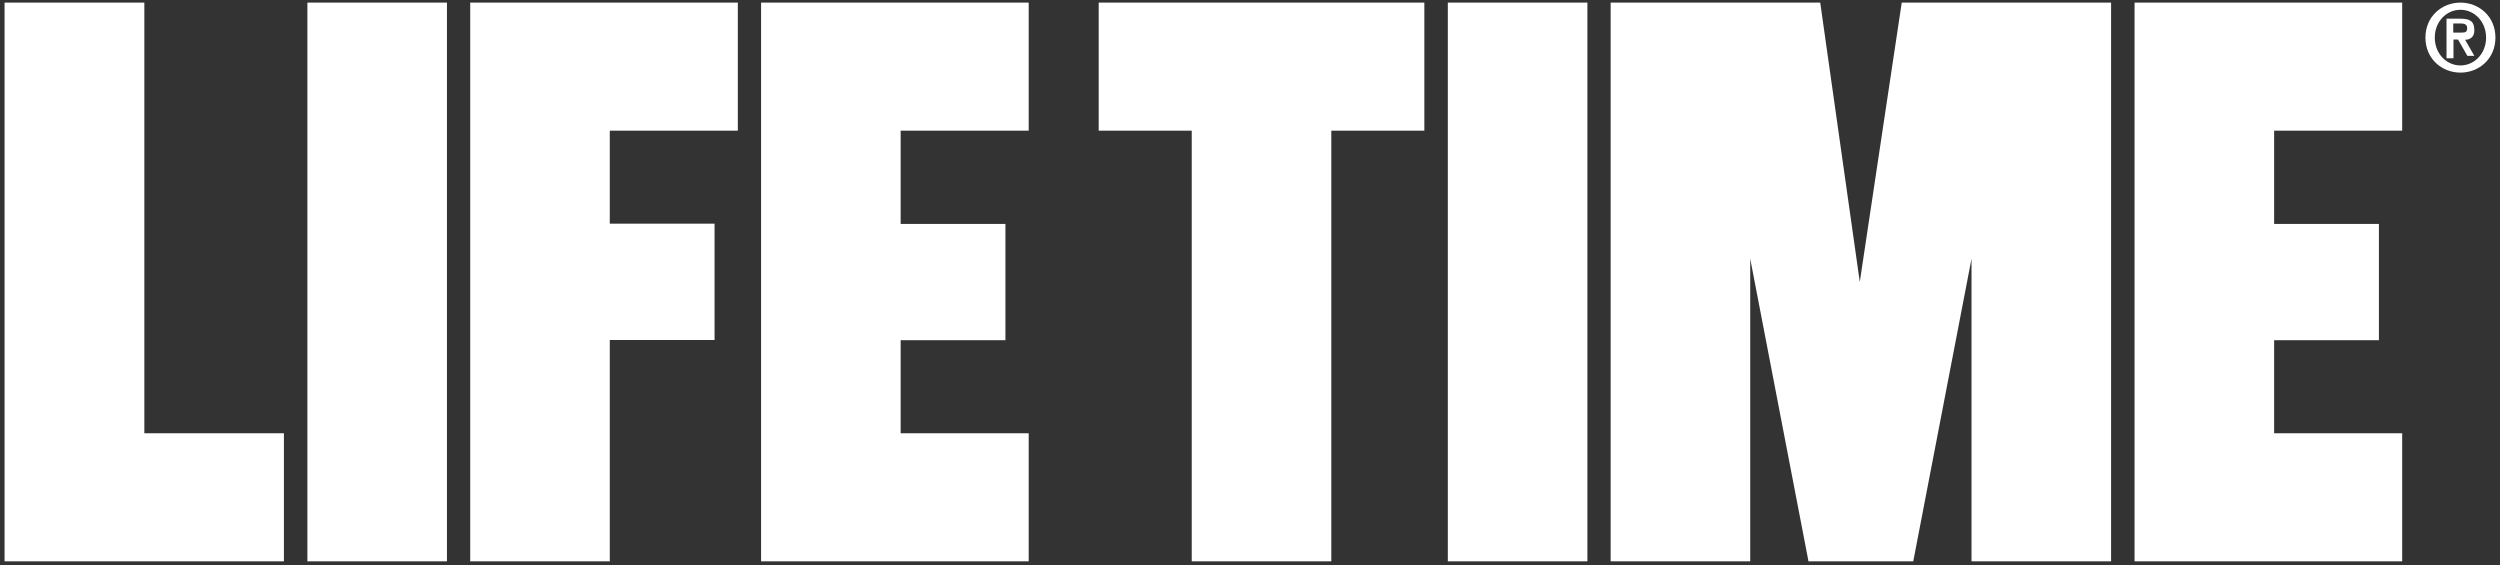 <?xml version="1.0" encoding="UTF-8"?><svg id="a" xmlns="http://www.w3.org/2000/svg" width="115" height="26" viewBox="0 0 115 26"><rect x="0" y="0" width="115" height="26" fill="#333333" stroke="none"/><path d="M20.56,25.82h-6.42V.12h6.42V25.82Zm-13.92-5.89V.12H.21V25.82H13.06v-5.89H6.64ZM33.94,6.01V.12h-12.31V25.82h6.42V15.64h4.82v-5.35h-4.82V6.01h5.89Zm13.38,0V.12h-12.31V25.82h12.31v-5.89h-5.89v-4.28h4.82v-5.35h-4.82V6.01h5.89Zm25.7,19.81h-6.42V.12h6.42V25.82ZM65.53,.12h-14.99V6.01h4.28V25.82h6.42V6.01h4.28V.12Zm44.97,5.89V.12h-12.31V25.82h12.31v-5.89h-5.89v-4.28h4.82v-5.35h-4.82V6.01h5.89ZM87.48,.12l-1.93,12.85L83.73,.12h-9.64V25.82h6.42V11.9l2.68,13.92h4.82l2.68-13.92v13.92h6.42V.12h-9.64ZM113.18,.12c-.86,0-1.61,.64-1.61,1.61s.75,1.61,1.61,1.61,1.61-.64,1.61-1.61-.75-1.61-1.61-1.61Zm0,2.89c-.64,0-1.18-.54-1.18-1.28s.54-1.28,1.18-1.28,1.18,.54,1.18,1.28-.54,1.28-1.18,1.28Zm.21-1.18c.21,0,.43-.11,.43-.43,0-.43-.21-.54-.64-.54h-.64v1.82h.32v-.86h.21l.43,.75h.32l-.43-.75Zm-.54-.21v-.54h.32c.11,0,.32,0,.32,.21s-.11,.21-.32,.21h-.32v.11Z" fill="#fff"/></svg>